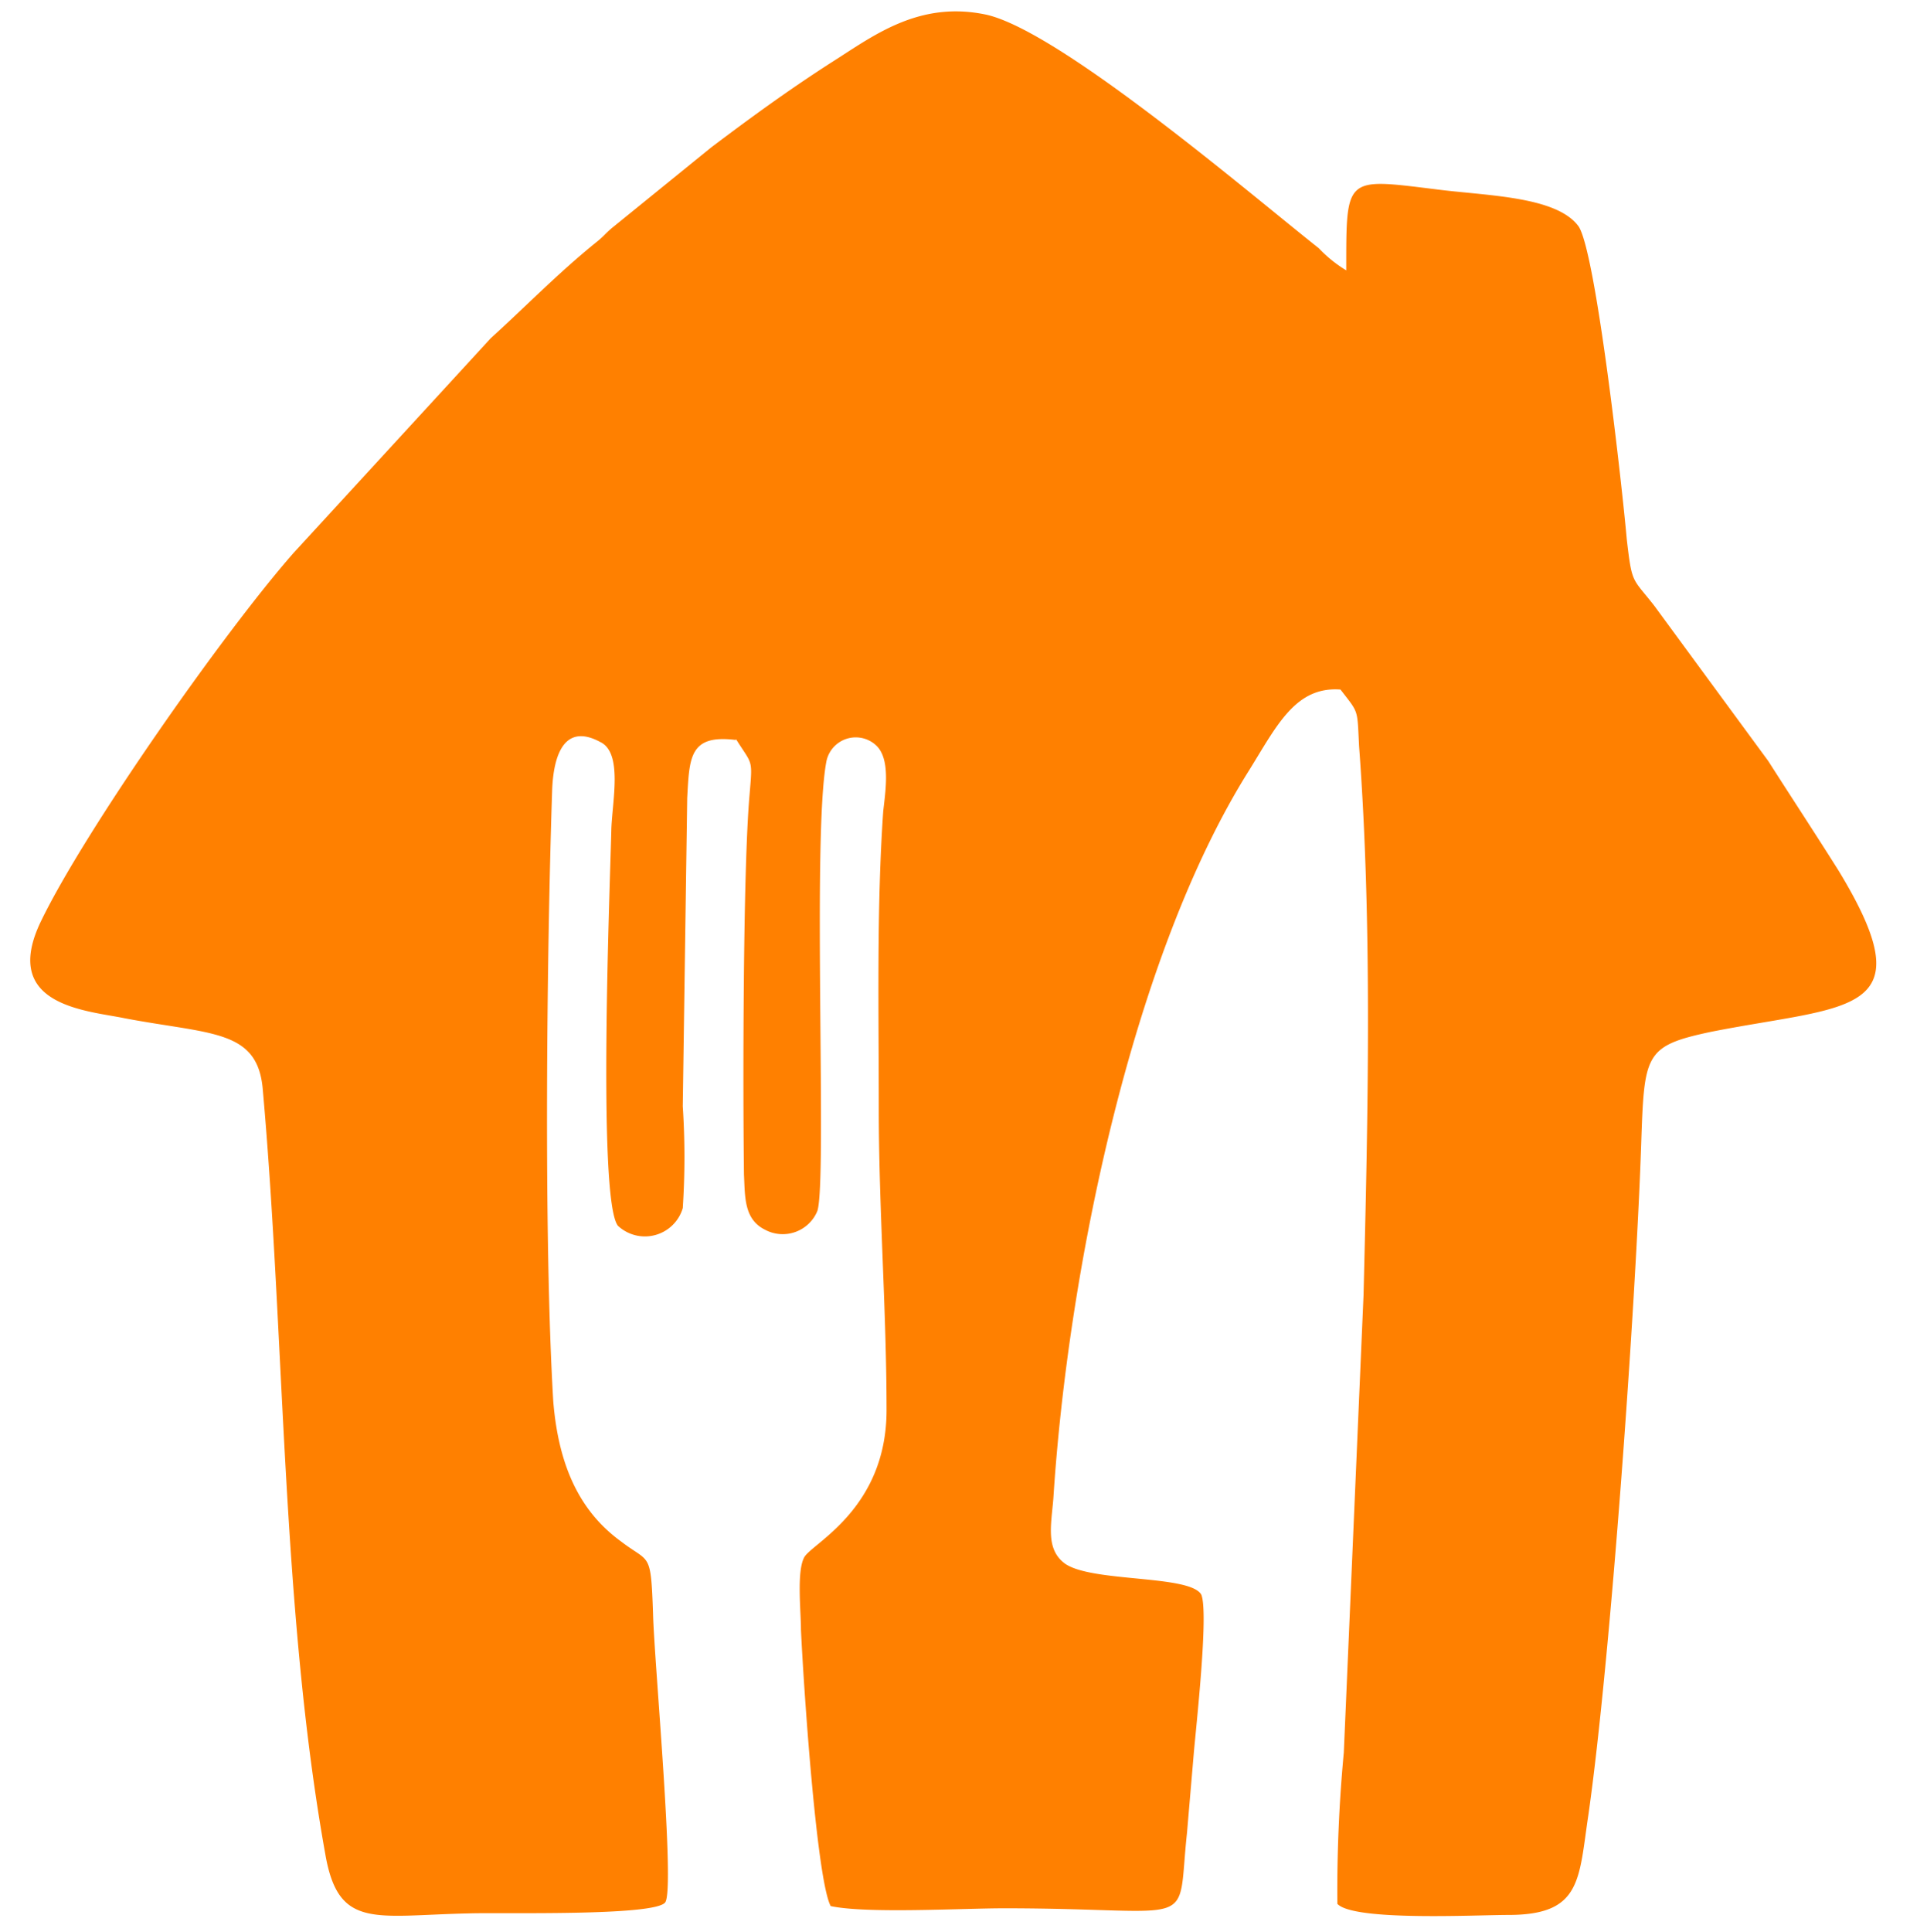 <?xml version="1.0" encoding="UTF-8"?>
<!DOCTYPE svg PUBLIC '-//W3C//DTD SVG 1.0//EN'
          'http://www.w3.org/TR/2001/REC-SVG-20010904/DTD/svg10.dtd'>
<svg data-name="Layer 1" height="87.1" preserveAspectRatio="xMidYMid meet" version="1.0" viewBox="-1.4 -0.5 86.9 87.1" width="86.9" xmlns="http://www.w3.org/2000/svg" xmlns:xlink="http://www.w3.org/1999/xlink" zoomAndPan="magnify"
><g id="change1_1"
  ><path d="M239.93,239.84c.74,1.18.74.84.6,2.52-.3,3.41-.3,13.45-.25,17.11.05,1,0,2,.94,2.47a1.69,1.69,0,0,0,2.37-.84c.45-1.38-.24-16.76.4-20.23a1.35,1.35,0,0,1,2.22-.79c.7.6.45,2.08.35,3-.3,4.3-.2,9-.2,13.45s.35,9.1.35,13.55-3.36,6-3.71,6.63-.15,2.43-.15,3.27c.1,2.22.69,11.22,1.34,12.46,1.63.35,5.93.1,7.81.1,8.95,0,7.77,1.09,8.26-3.41.1-1.19.2-2.33.3-3.52s.69-6.43.34-7.22c-.54-.89-4.89-.54-6.13-1.38-.89-.64-.64-1.73-.54-2.92.64-10.09,3.51-24.43,8.85-32.89,1.24-2,2.08-3.76,4.1-3.61.84,1.09.75.84.84,2.57.6,8.06.4,16.67.2,24.73l-.89,20.63a66.52,66.52,0,0,0-.29,6.82c.74.79,6.23.5,7.71.5,3.31,0,3.17-1.59,3.61-4.51,1-7,2.13-22.94,2.38-30.21.14-4.11.14-4.46,3.16-5.1,6.23-1.23,9.74-.69,5.74-7.27-1.09-1.73-2.13-3.31-3.17-4.94l-5.14-7c-1-1.28-1-.94-1.24-3-.2-2.28-1.38-12.91-2.17-14.1-1-1.38-4.21-1.38-6.48-1.68-4.06-.5-4-.59-4,3.66a5.92,5.92,0,0,1-1.24-1c-3.06-2.42-11.67-9.79-15-10.53-3.07-.65-5.14,1-7,2.17-2,1.29-3.61,2.47-5.39,3.81l-4.51,3.66c-.34.3-.29.3-.64.59-1.73,1.39-3.21,2.92-4.8,4.36l-8.9,9.69c-3.21,3.66-9.4,12.51-11.37,16.57-1.88,3.85,2.07,4.05,3.76,4.4,3.9.74,6,.49,6.23,3.21,1,11.18.84,23.45,2.82,34.48.59,3.41,2.22,2.76,6.47,2.67,1.34-.05,8.41.14,8.86-.5s-.5-10.88-.55-13c-.1-2.86-.14-2.27-1.43-3.26-1.78-1.29-2.82-3.26-3.07-6.33-.44-7.42-.29-20.33-.05-27.55.05-1.38.45-3.11,2.18-2.17,1,.49.54,2.62.49,3.9-.05,2.33-.64,16.77.3,17.91a1.78,1.78,0,0,0,2.92-.8,35.12,35.12,0,0,0,0-4.59l.2-13.9c.1-1.83.1-2.87,2.17-2.62Z" fill="#ff8000" fill-rule="evenodd" transform="translate(-208.13 -207)"
  /></g
></svg
>
